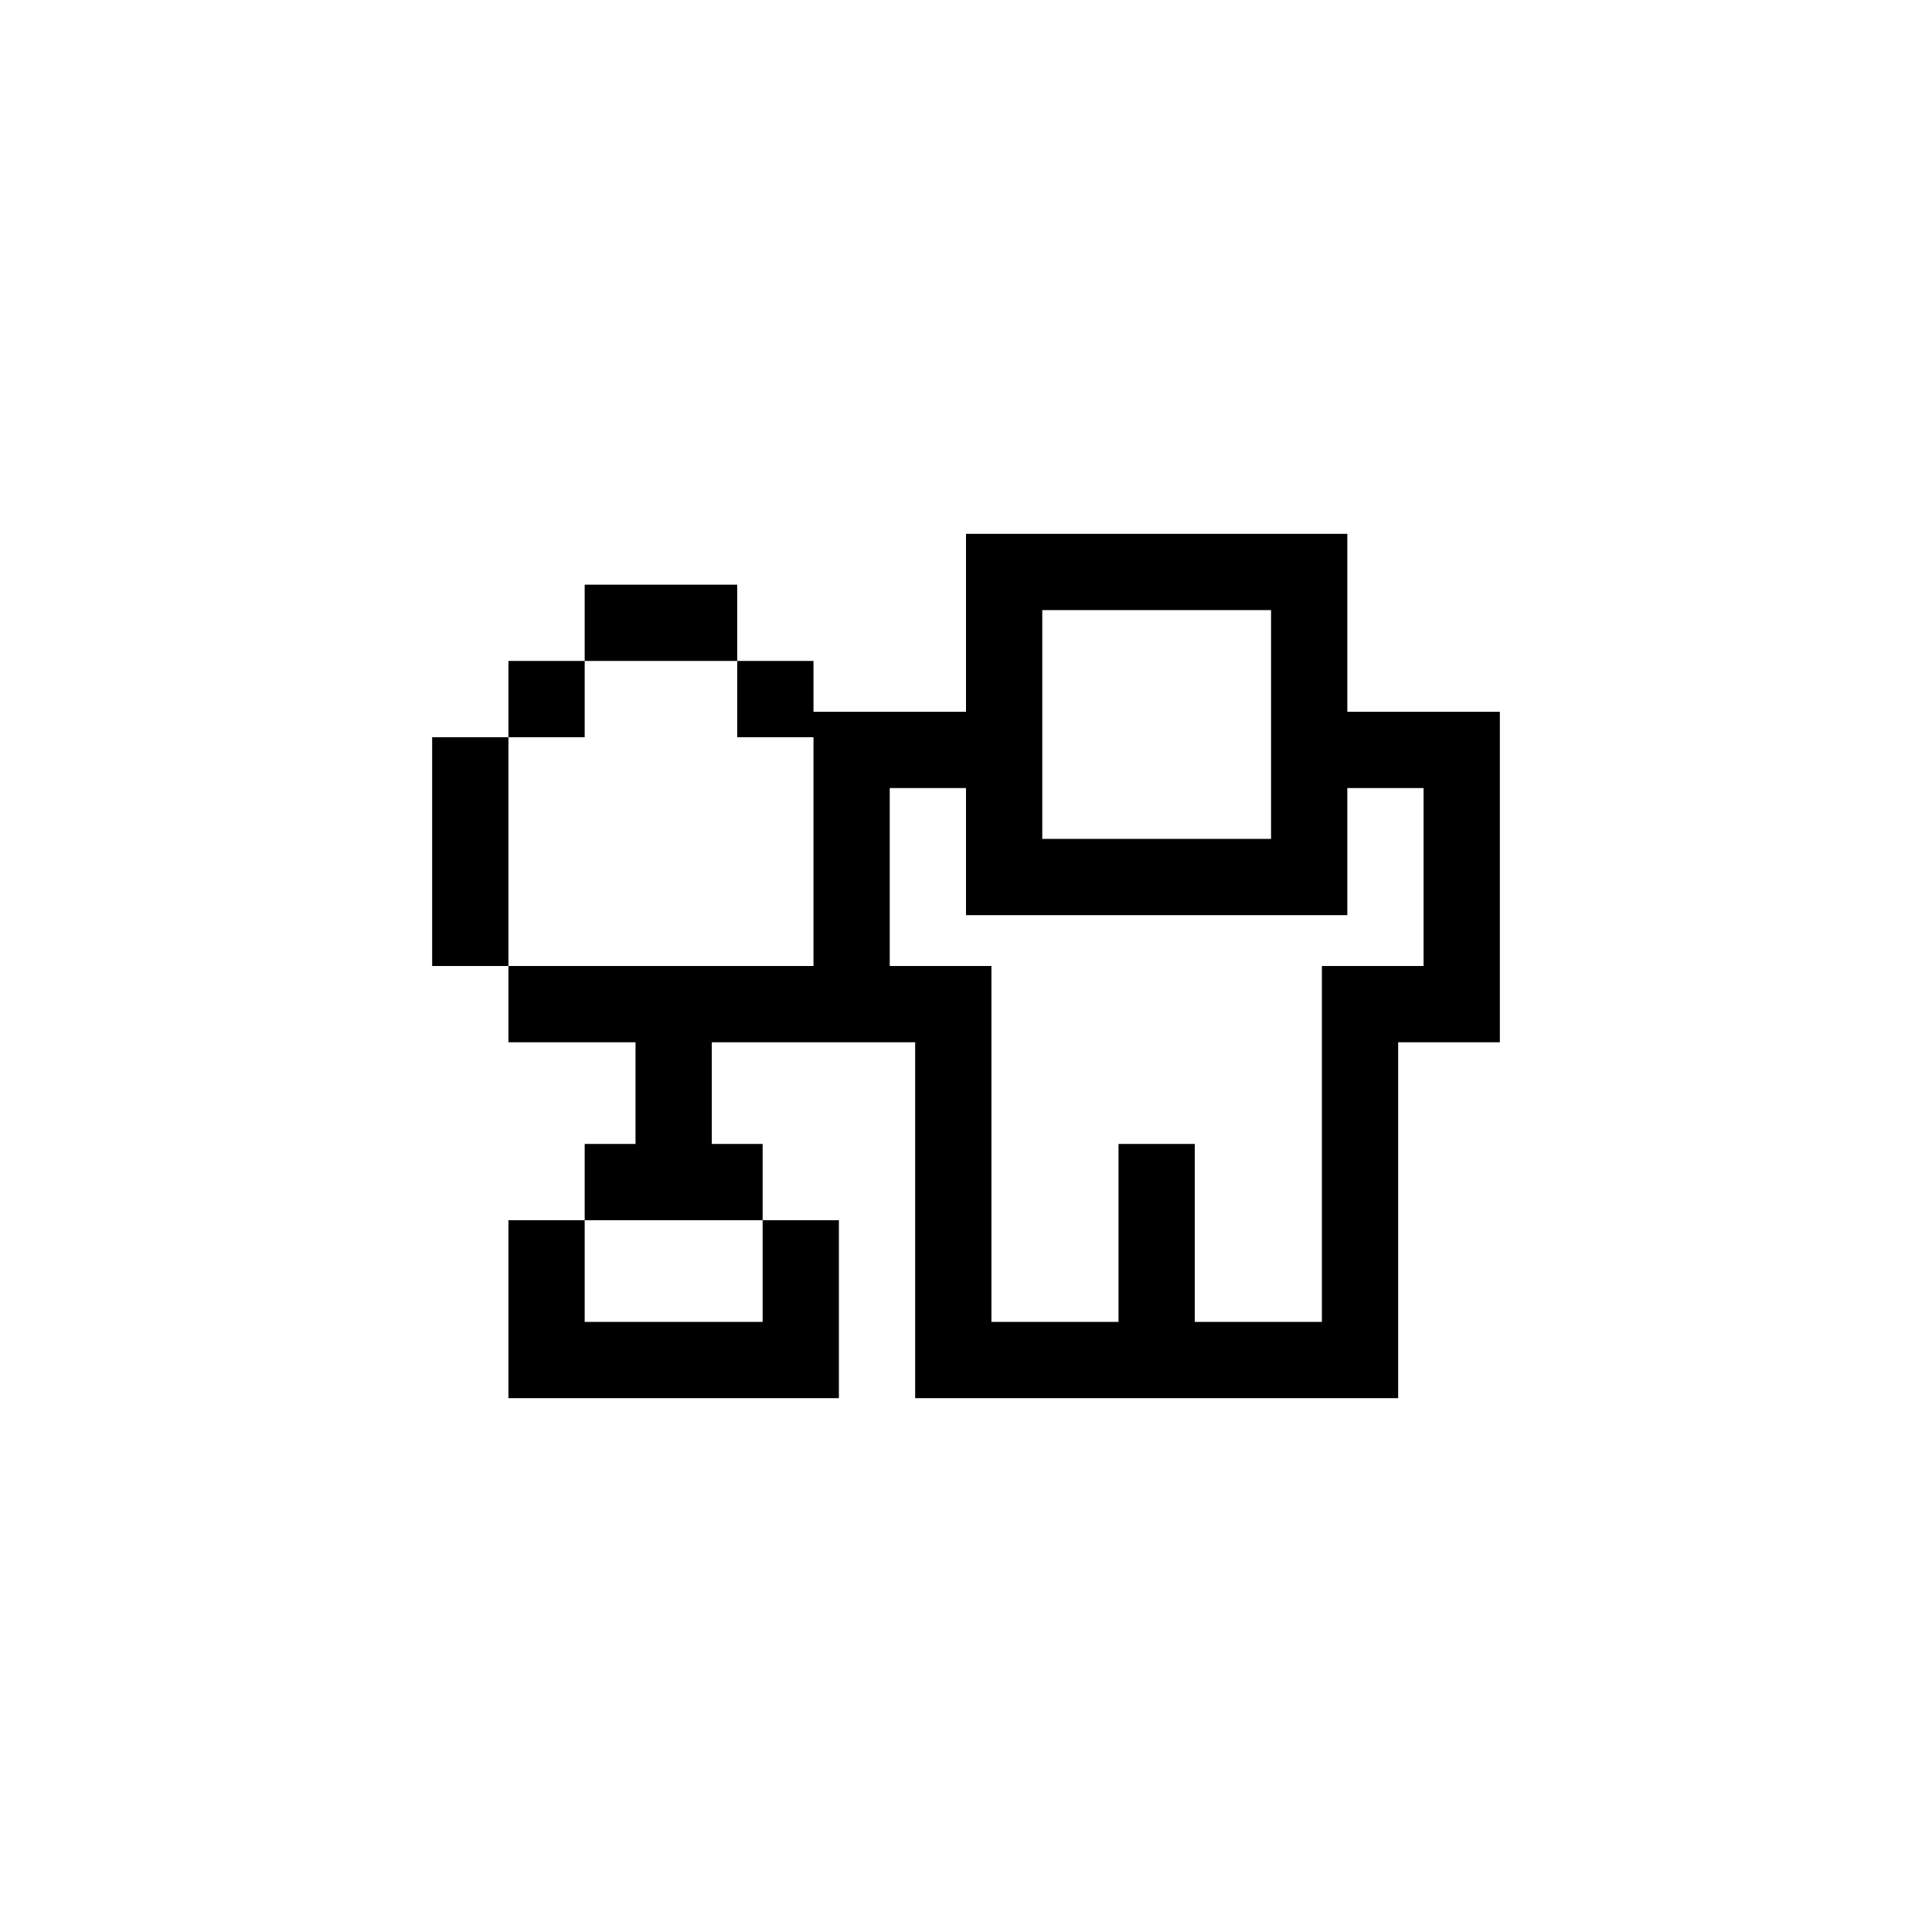 ﻿<?xml version="1.0" encoding="utf-8"?>
<!DOCTYPE svg PUBLIC "-//W3C//DTD SVG 1.1//EN" "http://www.w3.org/Graphics/SVG/1.1/DTD/svg11.dtd">
<svg xmlns="http://www.w3.org/2000/svg" xmlns:xlink="http://www.w3.org/1999/xlink" version="1.1" baseProfile="full" width="76" height="76" viewBox="0 0 76.00 76.00" enable-background="new 0 0 76.00 76.00" xml:space="preserve">
	<path fill="#000000" fill-opacity="1" fill-rule="evenodd" stroke-width="0.2" stroke-linejoin="round" d="M 23,29L 20,29L 20,26L 23,26M 29,26L 23,26L 23,23L 29,23M 29,29L 29,26L 32,26L 32,29M 47,52L 47,45L 44,45L 44,52L 39,52L 39,38L 35,38L 35,31L 38,31L 38,36L 53,36L 53,31L 56,31L 56,38L 52,38L 52,52M 50,24L 50,33L 41,33L 41,24M 59,28L 53,28L 53,21L 38,21L 38,28L 32,28L 32,38L 20,38L 20,29L 17,29L 17,38L 20,38L 20,41L 25,41L 25,45L 23,45L 23,48L 30,48L 30,52L 23,52L 23,48L 20,48L 20,55L 33,55L 33,48L 30,48L 30,45L 28,45L 28,41L 36,41L 36,55L 55,55L 55,41L 59,41L 59,28 Z "/>
</svg>
